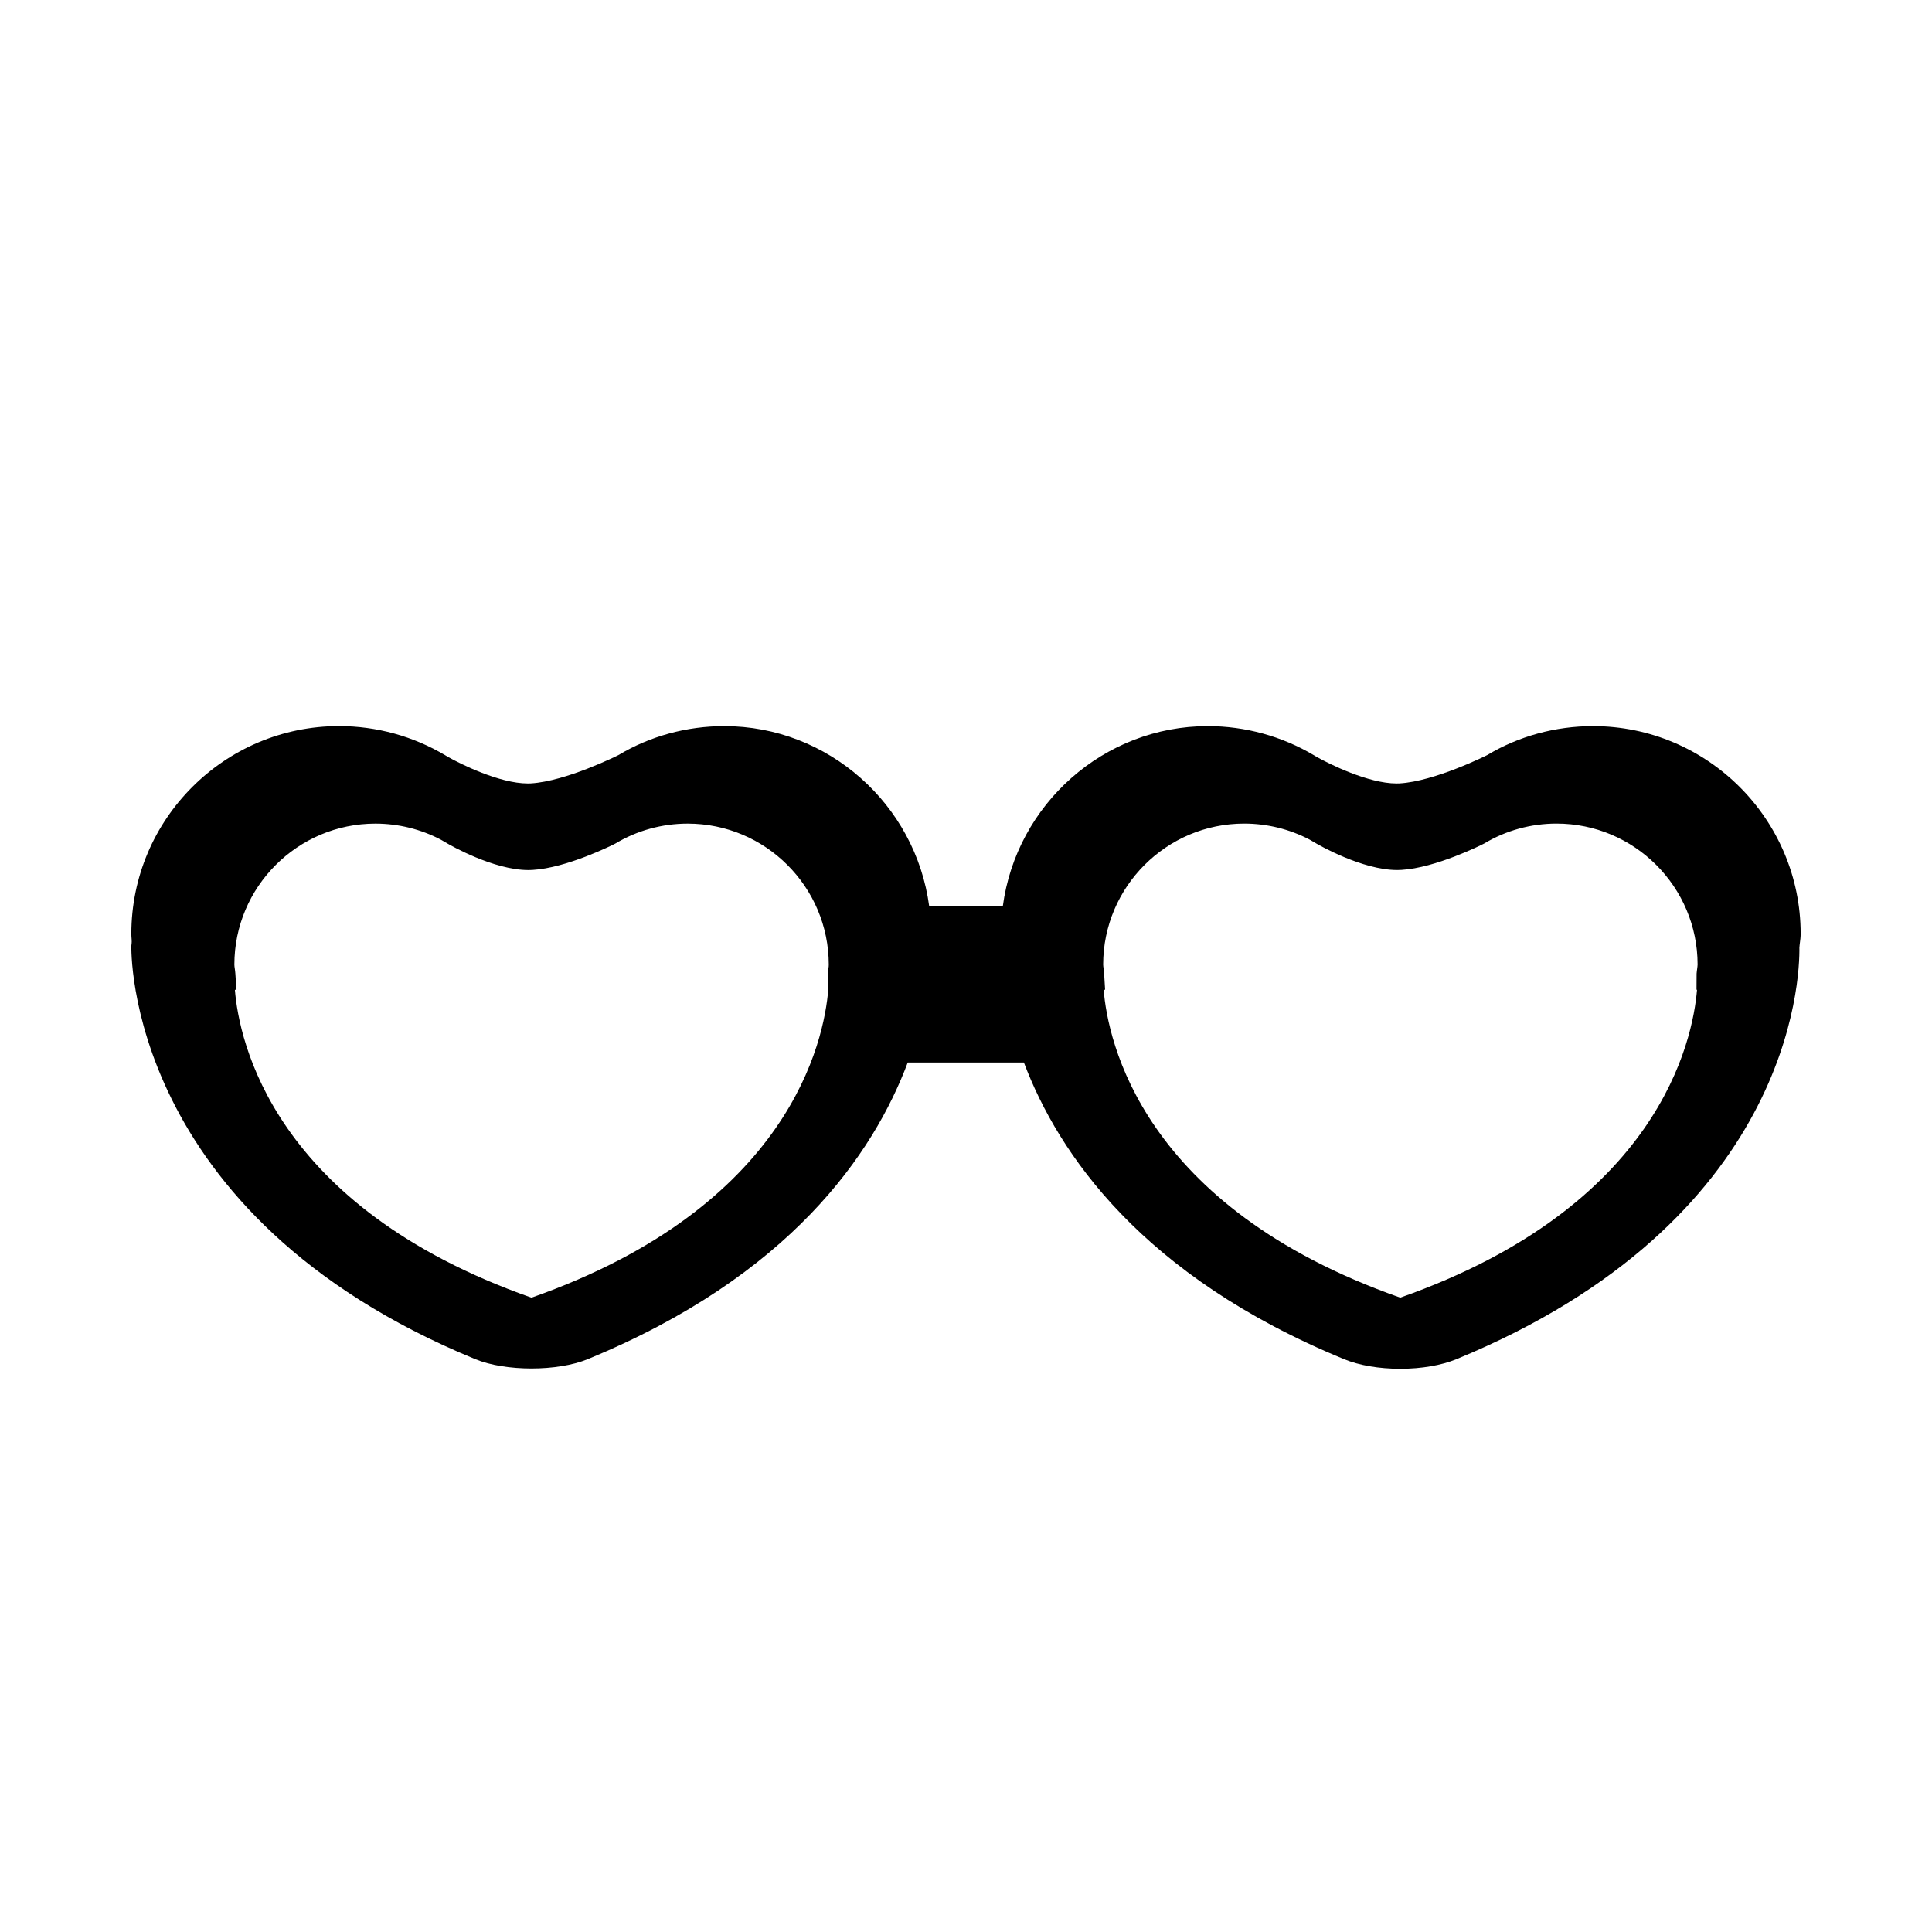 <?xml version="1.0" encoding="iso-8859-1"?>
<!-- Generator: Adobe Illustrator 17.0.0, SVG Export Plug-In . SVG Version: 6.00 Build 0)  -->
<!DOCTYPE svg PUBLIC "-//W3C//DTD SVG 1.1//EN" "http://www.w3.org/Graphics/SVG/1.1/DTD/svg11.dtd">
<svg version="1.1" id="Capa_1" xmlns="http://www.w3.org/2000/svg" xmlns:xlink="http://www.w3.org/1999/xlink" x="0px" y="0px"
	 width="64px" height="64px" viewBox="0 0 64 64" style="enable-background:new 0 0 64 64;" xml:space="preserve">
<g>
	<path d="M59.623,31.239c0.014-0.1,0.026-0.2,0.026-0.304c0-3.794-3.086-6.881-6.879-6.881c-1.248,0-2.469,0.337-3.5,0.957
		c-0.017,0.009-1.738,0.873-2.909,0.94l-0.102,0.002c-0.931,0-2.234-0.65-2.629-0.872l-0.099-0.059
		c-1.063-0.633-2.281-0.968-3.521-0.968c-3.442,0-6.339,2.585-6.791,5.968h-2.438c-0.452-3.382-3.348-5.968-6.79-5.968
		c-1.248,0-2.469,0.337-3.5,0.957c-0.018,0.009-1.735,0.872-2.909,0.94l-0.102,0.002c-0.931,0-2.235-0.65-2.629-0.873l-0.099-0.059
		c-1.063-0.633-2.281-0.968-3.521-0.968c-3.793,0-6.88,3.087-6.88,6.881c0,0.061,0.004,0.12,0.009,0.179
		c0.003,0.042,0.008,0.098-0.008,0.209c-0.004,0.089-0.229,8.921,11.392,13.702c1,0.412,2.724,0.412,3.725,0
		c6.697-2.754,9.464-6.799,10.601-9.827h3.848c1.144,3.03,3.917,7.075,10.605,9.827c0.5,0.206,1.161,0.319,1.862,0.319
		c0.701,0,1.362-0.113,1.863-0.319c11.074-4.556,11.379-12.562,11.359-13.651h0.002C59.611,31.329,59.617,31.284,59.623,31.239z
		 M27.443,32.08c-0.008,0.058-0.016,0.116-0.02,0.175l-0.003,0.533h0.017c-0.137,1.668-1.248,7.18-9.831,10.199
		c-8.583-3.019-9.69-8.532-9.825-10.199h0.051l-0.035-0.533c-0.004-0.059-0.012-0.117-0.02-0.175
		c-0.006-0.041-0.013-0.082-0.013-0.125c0-2.576,2.097-4.672,4.673-4.672c0.759,0,1.503,0.184,2.169,0.534l0.224,0.13
		c0.061,0.036,1.513,0.875,2.673,0.875l0.134-0.004c1.139-0.065,2.652-0.824,2.747-0.874c0.721-0.433,1.55-0.661,2.397-0.661
		c2.577,0,4.673,2.096,4.673,4.672C27.456,31.998,27.449,32.039,27.443,32.08z M56.222,32.081c-0.008,0.057-0.016,0.115-0.02,0.173
		l-0.003,0.533h0.017c-0.137,1.668-1.248,7.18-9.831,10.199c-8.583-3.019-9.689-8.532-9.825-10.199h0.048l-0.032-0.53
		c-0.003-0.06-0.011-0.12-0.019-0.179c-0.005-0.041-0.013-0.081-0.013-0.124c0-2.576,2.096-4.672,4.673-4.672
		c0.759,0,1.504,0.184,2.171,0.534l0.223,0.13c0.061,0.036,1.513,0.875,2.673,0.875l0.134-0.004
		c1.138-0.065,2.651-0.824,2.747-0.874c0.722-0.433,1.551-0.661,2.397-0.661c2.577,0,4.673,2.096,4.673,4.672
		C56.234,31.998,56.227,32.04,56.222,32.081z"/>
</g>
</svg>
